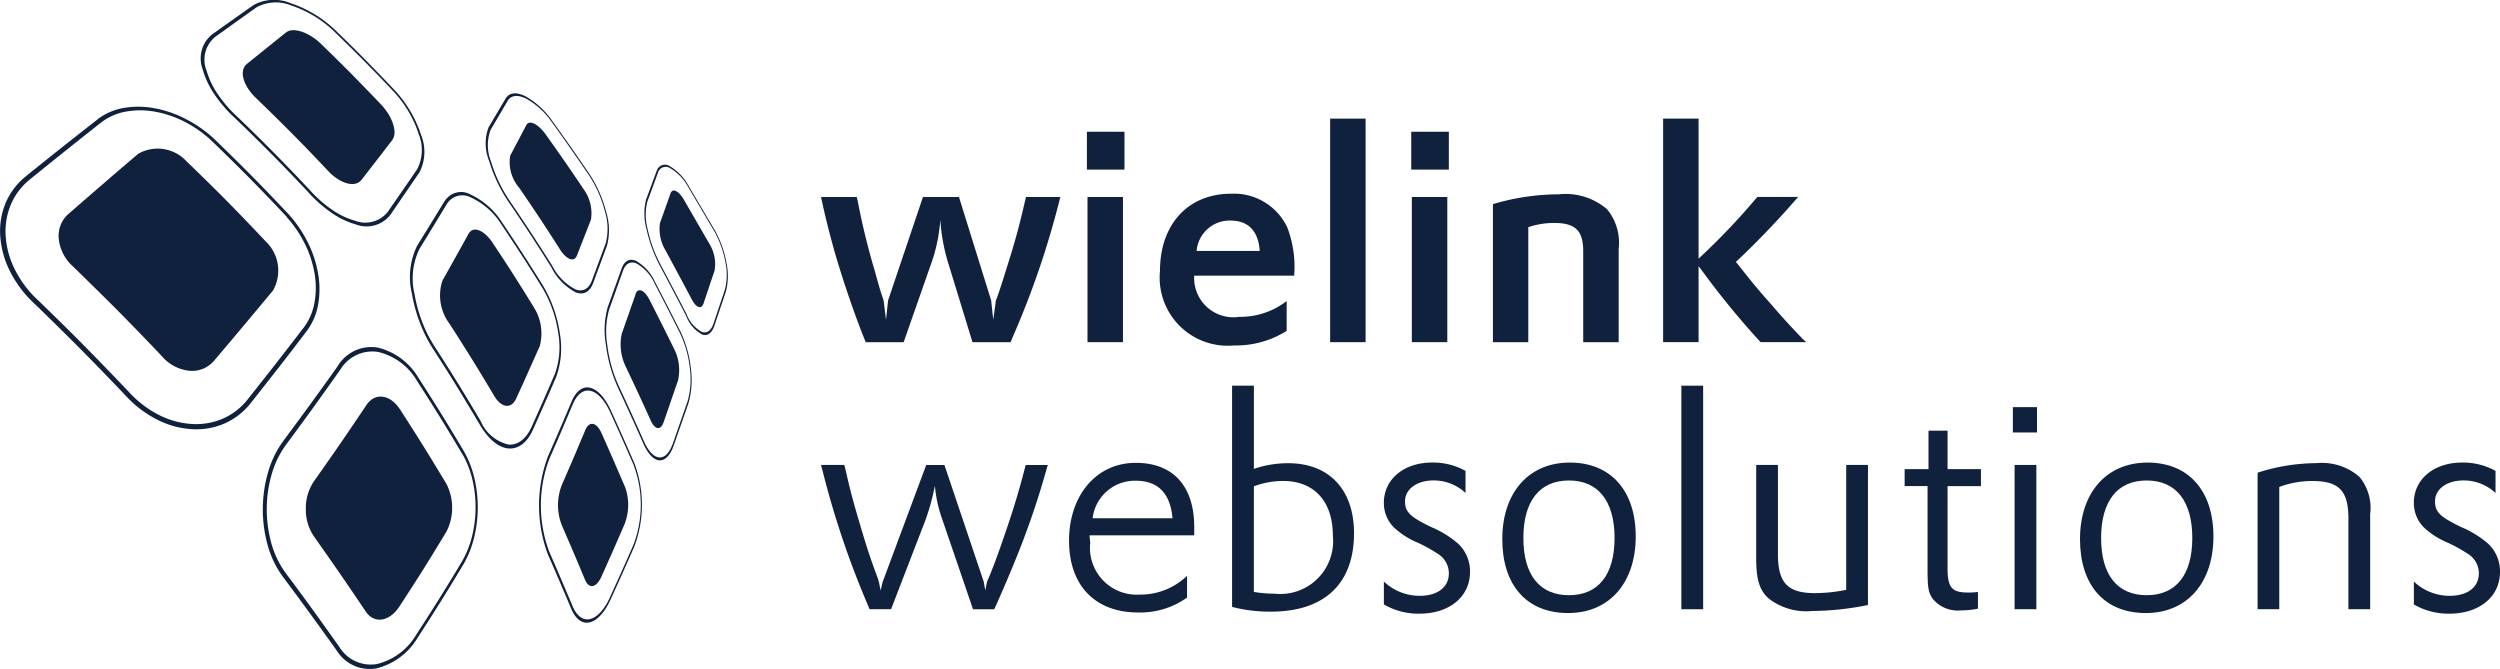 <svg id="WWN_logo-staand_Wit" xmlns="http://www.w3.org/2000/svg" width="144.262" height="38.609" viewBox="0 0 144.262 38.609">
  <g id="Group_500" data-name="Group 500">
    <path id="Path_482" data-name="Path 482" d="M397.422,137.491s-.321.763-.658,1.546-.691,1.584-.691,1.584a8.056,8.056,0,0,0-.01,5.636s.35.8.684,1.577.653,1.538.653,1.538c.267.655.658.916,1.069.826s.839-.519,1.191-1.257c0,0,.365-.794.715-1.577s.689-1.558.689-1.558a6.853,6.853,0,0,0,.007-4.772s-.335-.772-.684-1.555-.71-1.574-.71-1.574c-.35-.736-.776-1.162-1.186-1.25s-.8.178-1.07.836Zm3.607,3.662a6.527,6.527,0,0,1-.007,4.531s-.337.774-.689,1.559-.715,1.579-.715,1.579c-.334.7-.738,1.1-1.127,1.186s-.761-.167-1.013-.787c0,0-.319-.761-.653-1.54s-.684-1.579-.684-1.579a7.63,7.63,0,0,1,.01-5.333s.353-.8.689-1.586.658-1.548.658-1.548c.254-.623.625-.879,1.015-.8s.794.483,1.124,1.18c0,0,.362.792.71,1.576s.684,1.556.684,1.556Z" transform="translate(-364.454 -114.283)" fill="#10213e"/>
    <path id="Path_483" data-name="Path 483" d="M419.714,92.149l-.8,2.222a4.948,4.948,0,0,0-.1,2.189,8.446,8.446,0,0,0,.709,2.491s.365.784.718,1.561.692,1.543.692,1.543c.285.671.628,1.019.949,1.049s.623-.249.833-.83l.857-2.453a4.866,4.866,0,0,0,.146-1.982,6.651,6.651,0,0,0-.589-2.135s-.362-.718-.731-1.438-.745-1.442-.745-1.442a2.68,2.68,0,0,0-1.113-1.234c-.355-.147-.661-.011-.826.46Zm3.386,3.746a6.35,6.35,0,0,1,.558,2.029,4.617,4.617,0,0,1-.136,1.88l-.856,2.451c-.2.55-.484.812-.789.782s-.63-.362-.9-.995c0,0-.34-.766-.692-1.541s-.718-1.559-.718-1.559a8,8,0,0,1-.671-2.356,4.739,4.739,0,0,1,.1-2.075l.794-2.229c.157-.447.447-.578.782-.439a2.524,2.524,0,0,1,1.054,1.168s.376.723.745,1.443S423.1,95.895,423.1,95.895Z" transform="translate(-383.847 -76.642)" fill="#10213e"/>
    <path id="Path_484" data-name="Path 484" d="M433.412,58.472l-.617,1.671a3.436,3.436,0,0,0,.039,1.728A8.172,8.172,0,0,0,433.627,64s.376.71.748,1.419.738,1.417.738,1.417a2.018,2.018,0,0,0,.939,1.085c.293.092.55-.083.7-.538l.65-1.933a3.53,3.53,0,0,0,.039-1.656,5.956,5.956,0,0,0-.666-1.883l-1.52-2.574a2.94,2.94,0,0,0-1.088-1.136.49.49,0,0,0-.753.277Zm3.337,3.505a5.727,5.727,0,0,1,.632,1.787,3.371,3.371,0,0,1-.036,1.571l-.648,1.929c-.142.43-.386.594-.664.506a1.922,1.922,0,0,1-.892-1.028s-.367-.707-.738-1.414-.748-1.417-.748-1.417a7.725,7.725,0,0,1-.748-2.011,3.276,3.276,0,0,1-.038-1.64l.617-1.676a.464.464,0,0,1,.713-.263A2.8,2.8,0,0,1,435.23,59.4l1.52,2.579Z" transform="translate(-395.519 -48.611)" fill="#10213e"/>
    <path id="Path_485" data-name="Path 485" d="M302.466,123.5s-.72,1.016-1.5,2.088-1.618,2.2-1.618,2.2a5.677,5.677,0,0,0-.9,1.826,7.735,7.735,0,0,0-.016,4.263,5.526,5.526,0,0,0,.89,1.811s.831,1.111,1.6,2.168,1.483,2.057,1.483,2.057a2.237,2.237,0,0,0,2.284,1.034,3.835,3.835,0,0,0,2.376-1.757s.717-1.1,1.384-2.17,1.291-2.119,1.291-2.119a5.855,5.855,0,0,0,.6-1.528,7.348,7.348,0,0,0,.011-3.4,5.8,5.8,0,0,0-.587-1.523s-.614-1.041-1.275-2.111-1.37-2.165-1.37-2.165a3.751,3.751,0,0,0-2.365-1.744,2.265,2.265,0,0,0-2.291,1.067Zm7.213,5.112a5.453,5.453,0,0,1,.556,1.445,6.807,6.807,0,0,1,.182,1.615,6.927,6.927,0,0,1-.195,1.617,5.6,5.6,0,0,1-.568,1.451s-.622,1.047-1.293,2.121-1.388,2.173-1.388,2.173a3.616,3.616,0,0,1-2.253,1.661,2.12,2.12,0,0,1-2.162-.988s-.709-1-1.476-2.062-1.6-2.173-1.6-2.173a5.273,5.273,0,0,1-.839-1.715,7.341,7.341,0,0,1,.015-4.032,5.4,5.4,0,0,1,.853-1.728s.838-1.127,1.612-2.2,1.492-2.093,1.492-2.093a2.152,2.152,0,0,1,2.168-1.021,3.53,3.53,0,0,1,2.242,1.648s.71,1.1,1.371,2.168,1.276,2.113,1.276,2.113Z" transform="translate(-282.975 -102.376)" fill="#10213e"/>
    <path id="Path_486" data-name="Path 486" d="M352.117,68.316l-.772,1.26c-.394.643-.81,1.314-.81,1.314a4.1,4.1,0,0,0-.3,2.747,8.772,8.772,0,0,0,.466,1.7,8.118,8.118,0,0,0,.821,1.6s.7,1.073,1.343,2.127,1.255,2.083,1.255,2.083c.514.9,1.121,1.383,1.677,1.432s1.065-.3,1.414-1.057c0,0,.357-.8.7-1.573s.663-1.53.663-1.53a4.907,4.907,0,0,0,.2-2.474,7.506,7.506,0,0,0-.944-2.713s-.568-.916-1.163-1.839-1.221-1.851-1.221-1.851a4.376,4.376,0,0,0-1.856-1.631,1.109,1.109,0,0,0-1.468.407Zm5.662,5.02a7.122,7.122,0,0,1,.9,2.577,4.644,4.644,0,0,1-.185,2.348s-.324.753-.663,1.528-.7,1.571-.7,1.571c-.329.71-.813,1.042-1.34.993a2.333,2.333,0,0,1-1.591-1.361s-.605-1.028-1.253-2.08-1.342-2.124-1.342-2.124a7.715,7.715,0,0,1-.777-1.512,8.276,8.276,0,0,1-.44-1.6,3.9,3.9,0,0,1,.281-2.605s.414-.674.807-1.319l.769-1.267a1.048,1.048,0,0,1,1.388-.391,4.136,4.136,0,0,1,1.759,1.546s.625.929,1.222,1.854,1.165,1.844,1.165,1.844Z" transform="translate(-326.467 -56.702)" fill="#10213e"/>
    <path id="Path_487" data-name="Path 487" d="M377.886,33.233,376.9,34.9a2.641,2.641,0,0,0,.025,1.923,8.839,8.839,0,0,0,1.253,2.564s.614.9,1.2,1.8,1.149,1.8,1.149,1.8a3.256,3.256,0,0,0,1.422,1.445c.43.152.789-.021.985-.543l.8-2.167a3.479,3.479,0,0,0-.033-1.883,7.283,7.283,0,0,0-.969-2.229s-.525-.776-1.069-1.55-1.1-1.546-1.1-1.546A4.661,4.661,0,0,0,379,33.094c-.489-.234-.9-.211-1.111.139Zm4.819,4.451a6.96,6.96,0,0,1,.921,2.117,3.321,3.321,0,0,1,.033,1.787l-.8,2.16c-.187.493-.527.655-.936.509a3.12,3.12,0,0,1-1.35-1.368s-.561-.893-1.147-1.79-1.2-1.8-1.2-1.8a8.4,8.4,0,0,1-1.185-2.425,2.517,2.517,0,0,1-.025-1.825L378,33.372c.2-.334.588-.358,1.051-.136a4.415,4.415,0,0,1,1.487,1.348s.56.774,1.1,1.55,1.07,1.553,1.07,1.553Z" transform="translate(-348.706 -27.553)" fill="#10213e"/>
    <path id="Path_488" data-name="Path 488" d="M211.109,38.38s-.982.766-2.024,1.591-2.145,1.717-2.145,1.717A3.956,3.956,0,0,0,205.8,43.2a4.213,4.213,0,0,0-.317,1.877,5.278,5.278,0,0,0,.537,2.019,6.508,6.508,0,0,0,1.407,1.893s.339.326.844.82,1.178,1.157,1.844,1.829,1.322,1.347,1.81,1.854.81.848.81.848a6.356,6.356,0,0,0,1.862,1.4,5.062,5.062,0,0,0,1.985.525,4.116,4.116,0,0,0,1.846-.331,3.937,3.937,0,0,0,1.494-1.154s.879-1.111,1.7-2.163,1.569-2.045,1.569-2.045a3.569,3.569,0,0,0,.635-1.487,5.078,5.078,0,0,0,.01-1.746,6.429,6.429,0,0,0-.576-1.8,7.224,7.224,0,0,0-1.127-1.669s-1.057-1.131-2.15-2.237-2.214-2.178-2.214-2.178A7.236,7.236,0,0,0,216.1,38.32a6.359,6.359,0,0,0-1.784-.589,4.927,4.927,0,0,0-1.733,0,3.493,3.493,0,0,0-1.474.641Zm10.9,5.636A6.886,6.886,0,0,1,223.08,45.6a6.144,6.144,0,0,1,.547,1.708,4.821,4.821,0,0,1-.01,1.659,3.378,3.378,0,0,1-.6,1.407s-.758.99-1.576,2.039-1.7,2.158-1.7,2.158a3.723,3.723,0,0,1-1.42,1.088,3.907,3.907,0,0,1-1.751.306,4.822,4.822,0,0,1-1.88-.5,6.023,6.023,0,0,1-1.759-1.327s-.321-.339-.808-.846-1.141-1.181-1.8-1.851-1.334-1.332-1.839-1.825-.843-.818-.843-.818a6.177,6.177,0,0,1-1.332-1.79,5.021,5.021,0,0,1-.512-1.913,4.022,4.022,0,0,1,.295-1.78,3.733,3.733,0,0,1,1.077-1.442s1.1-.893,2.139-1.723,2.019-1.6,2.019-1.6a3.289,3.289,0,0,1,1.393-.61,4.708,4.708,0,0,1,1.646-.007,6.074,6.074,0,0,1,1.7.56,6.815,6.815,0,0,1,1.576,1.09s1.126,1.077,2.222,2.186,2.158,2.243,2.158,2.243Z" transform="translate(-205.471 -31.497)" fill="#10213e"/>
    <path id="Path_489" data-name="Path 489" d="M279.437.29l-1.181.835c-.6.427-1.232.875-1.232.875a1.788,1.788,0,0,0-.54,2.044,4.842,4.842,0,0,0,.648,1.384,7.727,7.727,0,0,0,1.217,1.414s1.082,1.036,2.135,2.1,2.075,2.157,2.075,2.157a7.429,7.429,0,0,0,1.389,1.222,4.6,4.6,0,0,0,1.358.645,1.738,1.738,0,0,0,2.008-.563s.44-.641.859-1.255l.82-1.2a2.593,2.593,0,0,0,.088-2.137,6.983,6.983,0,0,0-1.523-2.584s-.841-.89-1.7-1.762-1.746-1.723-1.746-1.723A6.918,6.918,0,0,0,281.548.2a2.483,2.483,0,0,0-2.109.093ZM287.494,5.3a6.637,6.637,0,0,1,1.447,2.455,2.434,2.434,0,0,1-.085,2.024s-.4.586-.825,1.2-.864,1.249-.864,1.249a1.654,1.654,0,0,1-1.908.524,4.339,4.339,0,0,1-1.288-.612,7.066,7.066,0,0,1-1.312-1.154s-1.018-1.088-2.068-2.15-2.129-2.095-2.129-2.095A7.244,7.244,0,0,1,277.313,5.4a4.6,4.6,0,0,1-.615-1.312,1.7,1.7,0,0,1,.5-1.942l1.226-.88L279.6.429a2.347,2.347,0,0,1,2-.09,6.566,6.566,0,0,1,2.433,1.466s.885.853,1.753,1.728S287.493,5.3,287.493,5.3Z" transform="translate(-264.78 -0.018)" fill="#10213e"/>
    <path id="Path_490" data-name="Path 490" d="M406.145,155.209s-.334.779-.682,1.568-.709,1.589-.709,1.589c-.291.62-.712.687-.934.134,0,0-.319-.767-.655-1.555s-.686-1.591-.686-1.591a3.205,3.205,0,0,1,0-2.3s.353-.808.692-1.6.659-1.561.659-1.561c.224-.556.645-.491.933.128,0,0,.358.8.7,1.586s.677,1.564.677,1.564a3.035,3.035,0,0,1,0,2.031h0Z" transform="translate(-370.065 -125.055)" fill="#10213e"/>
    <path id="Path_491" data-name="Path 491" d="M321.425,147.689s-.633,1.055-1.316,2.144-1.415,2.2-1.415,2.2c-.581.854-1.448.972-1.931.232,0,0-.686-1.026-1.427-2.1s-1.543-2.206-1.543-2.206a2.733,2.733,0,0,1-.473-1.605,2.77,2.77,0,0,1,.486-1.612s.81-1.139,1.559-2.229,1.443-2.129,1.443-2.129c.488-.749,1.355-.643,1.929.211,0,0,.725,1.113,1.4,2.2s1.3,2.132,1.3,2.132a3.032,3.032,0,0,1-.012,2.764h0Z" transform="translate(-295.672 -116.997)" fill="#10213e"/>
    <path id="Path_492" data-name="Path 492" d="M389.727,48.851l-.817,2.09c-.165.419-.619.242-1.016-.406,0,0-.555-.872-1.134-1.748s-1.183-1.753-1.183-1.753a2.262,2.262,0,0,1-.519-1.851l.933-1.771c.164-.309.661-.074,1.1.522,0,0,.568.794,1.118,1.587s1.082,1.591,1.082,1.591a2.364,2.364,0,0,1,.432,1.735h0Z" transform="translate(-355.617 -36.199)" fill="#10213e"/>
    <path id="Path_493" data-name="Path 493" d="M425.164,102.607l-.8,2.283a2.929,2.929,0,0,0,.244,1.918s.367.774.723,1.541.7,1.528.7,1.528c.242.555.576.6.746.124l.838-2.428a2.72,2.72,0,0,0-.193-1.743s-.358-.728-.725-1.46-.741-1.466-.741-1.466c-.3-.563-.658-.7-.8-.3Z" transform="translate(-388.487 -85.626)" fill="#10213e"/>
    <path id="Path_494" data-name="Path 494" d="M376.116,70.334l-1.515-2.62c-.3-.5-.641-.655-.754-.345l-.614,1.728a2.4,2.4,0,0,0,.335,1.587s.376.7.749,1.394.743,1.393.743,1.393c.26.512.569.62.692.249l.635-1.895A2.215,2.215,0,0,0,376.116,70.334Zm-12.562-.147c-.5-.722-1.114-.943-1.366-.479,0,0-.358.65-.735,1.325s-.772,1.379-.772,1.379a2.718,2.718,0,0,0,.4,2.471s.681,1.051,1.321,2.083,1.237,2.045,1.237,2.045c.424.745,1,.831,1.293.216,0,0,.36-.784.7-1.545s.669-1.5.669-1.5a2.832,2.832,0,0,0-.326-2.206s-.573-.939-1.178-1.887-1.244-1.9-1.244-1.9Z" transform="translate(-335.152 -56.215)" fill="#10213e"/>
    <path id="Path_495" data-name="Path 495" d="M230.741,52.6s-.944.8-1.949,1.669-2.075,1.8-2.075,1.8a1.683,1.683,0,0,0-.555,1.442,2.492,2.492,0,0,0,.82,1.587s.331.316.821.8,1.144,1.123,1.79,1.774,1.281,1.309,1.754,1.8.784.826.784.826a2.41,2.41,0,0,0,1.561.817,1.655,1.655,0,0,0,1.42-.565s.918-1.08,1.772-2.1,1.645-1.973,1.645-1.973a2.326,2.326,0,0,0-.44-2.841s-.275-.295-.691-.731-.975-1.018-1.543-1.592-1.144-1.141-1.577-1.563-.725-.7-.725-.7a2.263,2.263,0,0,0-2.815-.45Z" transform="translate(-222.771 -43.721)" fill="#10213e"/>
    <path id="Path_496" data-name="Path 496" d="M299.7,16.984l-.872,1.131-.915,1.181c-.375.479-1.263.227-1.982-.571,0,0-.983-1.051-2-2.077s-2.057-2.024-2.057-2.024c-.794-.73-1.049-1.633-.578-2.016l1.159-.933,1.109-.89c.385-.308,1.262-.033,1.957.612,0,0,.915.879,1.808,1.782S299.089,15,299.089,15c.637.7.908,1.587.607,1.98h0Z" transform="translate(-277.052 -8.918)" fill="#10213e"/>
  </g>
  <g id="Group_501" data-name="Group 501" transform="translate(47.377 6.842)">
    <path id="Path_497" data-name="Path 497" d="M140,299.781l.052.206a40.718,40.718,0,0,0,1,4.092c.258.946.344,1.222.5,1.669l.138,1.119.12-1.119,2.013-5.967H145.9l1.858,5.967.12,1.119.154-1.119.087-.224c.206-.585.5-1.531.756-2.357.344-1.135.534-1.84.843-3.181l.052-.206h1.978l-.086.344A50.277,50.277,0,0,1,149,307.865l-.12.293h-2.2l-1.445-4.714a10.8,10.8,0,0,1-.412-2.355,9.492,9.492,0,0,1-.464,2.355l-1.651,4.714H140.52l-.12-.293c-.6-1.514-1.222-3.354-1.7-5.005-.293-1.067-.517-1.927-.758-3.079H140Z" transform="translate(-137.94 -295.255)" fill="#10213e"/>
    <path id="Path_498" data-name="Path 498" d="M243.66,273.84h2.168v2.184H243.66Zm.035,3.766h2.046v8.376h-2.046Z" transform="translate(-228.318 -273.08)" fill="#10213e"/>
    <path id="Path_499" data-name="Path 499" d="M274.678,303.211a2.265,2.265,0,0,0,2.6,2.374,4.375,4.375,0,0,0,2.736-.911v1.72a5.477,5.477,0,0,1-3.045.842,3.926,3.926,0,0,1-4.265-4.3c0-2.7,1.634-4.455,4.094-4.455a3.4,3.4,0,0,1,3.251,1.943,6.372,6.372,0,0,1,.4,2.753v.033h-5.761Zm3.783-1.428c-.086-1.17-.67-1.754-1.7-1.754a1.911,1.911,0,0,0-1.943,1.754h3.645Z" transform="translate(-253.144 -294.144)" fill="#10213e"/>
    <path id="Path_500" data-name="Path 500" d="M340.38,268.62h2.046v12.9H340.38Z" transform="translate(-311.002 -268.617)" fill="#10213e"/>
    <path id="Path_501" data-name="Path 501" d="M372.63,273.84H374.8v2.184H372.63Zm.035,3.766h2.046v8.376h-2.046Z" transform="translate(-338.572 -273.08)" fill="#10213e"/>
    <path id="Path_502" data-name="Path 502" d="M405.11,299.287a13.354,13.354,0,0,1,3.8-.567,3.673,3.673,0,0,1,2.786.861,3.038,3.038,0,0,1,.67,2.287v5.384h-2.046v-5.245c0-1.187-.447-1.634-1.669-1.634a4.738,4.738,0,0,0-1.5.241v6.639H405.11v-7.964Z" transform="translate(-366.338 -294.349)" fill="#10213e"/>
    <path id="Path_503" data-name="Path 503" d="M472.79,268.6h2.046v8.083l.241-.225a39.365,39.365,0,0,0,3.149-3.336h2.355c-1.1,1.273-2.219,2.442-3.336,3.509l-.257.241.223.274c.791,1,1.117,1.393,1.823,2.184.721.843,1.29,1.445,1.823,2l.187.171h-2.631a46.993,46.993,0,0,1-3.319-4.043l-.258-.342V281.5H472.79V268.6Z" transform="translate(-424.197 -268.6)" fill="#10213e"/>
  </g>
  <g id="Group_502" data-name="Group 502" transform="translate(47.377 22.256)">
    <path id="Path_504" data-name="Path 504" d="M1.342,406.331l.052.189c.309,1.36.464,1.927.842,3.2.379,1.29.585,1.927,1.032,3.13l.071.224.1.5.12-.5,2.511-6.742H7.121l2.271,6.742.086.5.1-.5c.292-.67.585-1.445,1.014-2.7.515-1.5.824-2.511,1.168-3.852l.052-.189h1.273l-.1.344c-.411,1.445-.791,2.6-1.323,4.007-.43,1.135-1.014,2.512-1.532,3.68l-.138.293H8.771L7.017,409.53a7.818,7.818,0,0,1-.447-2,13.048,13.048,0,0,1-.551,2l-1.977,5.126H2.8l-.12-.293A51.4,51.4,0,0,1,.1,406.709L0,406.33H1.342Z" transform="translate(0 -401.757)" fill="#10213e"/>
    <path id="Path_505" data-name="Path 505" d="M99.807,409.681c0,.189.035.344.035.447a2.7,2.7,0,0,0,2.87,2.975,3.874,3.874,0,0,0,2.718-1.084v1.255a4.65,4.65,0,0,1-2.821.861c-2.493,0-3.989-1.564-3.989-4.145s1.548-4.49,3.853-4.49c2.149,0,3.371,1.341,3.371,3.7v.482H99.807Zm4.782-.98c-.12-1.445-.842-2.168-2.114-2.168A2.453,2.453,0,0,0,99.98,408.7h4.61Z" transform="translate(-84.308 -401.048)" fill="#10213e"/>
    <path id="Path_506" data-name="Path 506" d="M163.47,374.82h1.255v4.8a6.116,6.116,0,0,1,1.978-.327c2.373,0,3.8,1.531,3.8,4.043,0,2.907-1.7,4.523-4.8,4.523a8.657,8.657,0,0,1-2.236-.274V374.821Zm1.254,11.9a6.78,6.78,0,0,0,1.17.1,3.05,3.05,0,0,0,3.389-3.338c0-1.977-1.067-3.164-2.872-3.164a4.818,4.818,0,0,0-1.686.309Z" transform="translate(-139.747 -374.82)" fill="#10213e"/>
    <path id="Path_507" data-name="Path 507" d="M223.8,412.244a2.985,2.985,0,0,0,2.081.826c1.014,0,1.669-.5,1.669-1.29a1.316,1.316,0,0,0-.636-1.135,8.843,8.843,0,0,0-1.187-.654,4.525,4.525,0,0,1-1.341-.861,1.986,1.986,0,0,1-.585-1.428c0-1.358,1.152-2.322,2.786-2.322a3.857,3.857,0,0,1,1.926.482v1.273a2.687,2.687,0,0,0-1.84-.723c-.964,0-1.651.5-1.651,1.2,0,.62.276.894,1.532,1.5a5.828,5.828,0,0,1,1.53.946,2.192,2.192,0,0,1,.688,1.634c0,1.428-1.187,2.409-2.923,2.409a3.954,3.954,0,0,1-2.048-.534v-1.325Z" transform="translate(-191.322 -400.945)" fill="#10213e"/>
    <path id="Path_508" data-name="Path 508" d="M274.765,405.39c2.355,0,3.8,1.617,3.8,4.265s-1.5,4.419-3.9,4.419-3.8-1.617-3.8-4.265S272.356,405.39,274.765,405.39Zm-.052,7.654c1.7,0,2.631-1.187,2.631-3.3s-.929-3.32-2.631-3.32-2.631,1.2-2.631,3.32S273.011,413.044,274.713,413.044Z" transform="translate(-231.553 -400.954)" fill="#10213e"/>
    <path id="Path_509" data-name="Path 509" d="M342.1,374.82h1.257v12.9H342.1Z" transform="translate(-292.454 -374.82)" fill="#10213e"/>
    <path id="Path_510" data-name="Path 510" d="M373.114,406.331v5.126c0,1.686.552,2.27,2.151,2.27a9.179,9.179,0,0,0,1.789-.189v-7.207h1.255v8.083a16.8,16.8,0,0,1-3.216.344,3.542,3.542,0,0,1-2.493-.705c-.551-.482-.74-1.1-.74-2.341V406.33h1.255Z" transform="translate(-317.896 -401.757)" fill="#10213e"/>
    <path id="Path_511" data-name="Path 511" d="M430.88,394.929h1.377V392.71h1.1v2.219h1.926v.98h-1.926v4.747c0,1.1.241,1.393,1.168,1.393a3.643,3.643,0,0,0,.585-.033v.964a4.667,4.667,0,0,1-.98.1,1.857,1.857,0,0,1-1.617-.655c-.258-.361-.311-.62-.311-1.7v-4.817H430.88v-.98Z" transform="translate(-368.35 -390.114)" fill="#10213e"/>
    <path id="Path_512" data-name="Path 512" d="M473.92,383.35h1.393v1.461H473.92Zm.1,3.336h1.255v8.324h-1.255Z" transform="translate(-405.145 -382.112)" fill="#10213e"/>
    <path id="Path_513" data-name="Path 513" d="M504.485,405.39c2.355,0,3.8,1.617,3.8,4.265s-1.5,4.419-3.9,4.419-3.8-1.617-3.8-4.265,1.5-4.419,3.905-4.419Zm-.051,7.654c1.7,0,2.631-1.187,2.631-3.3s-.929-3.32-2.631-3.32-2.631,1.2-2.631,3.32S502.732,413.044,504.434,413.044Z" transform="translate(-427.936 -400.954)" fill="#10213e"/>
    <path id="Path_514" data-name="Path 514" d="M571.231,406.171a11.1,11.1,0,0,1,3.4-.551,3.286,3.286,0,0,1,2.476.792,2.823,2.823,0,0,1,.62,2.149v5.486h-1.257v-5.229c0-1.6-.533-2.167-2.081-2.167a5.4,5.4,0,0,0-1.908.342v7.053H571.23V406.17Z" transform="translate(-488.333 -401.15)" fill="#10213e"/>
    <path id="Path_515" data-name="Path 515" d="M633.35,412.244a2.988,2.988,0,0,0,2.083.826c1.014,0,1.669-.5,1.669-1.29a1.317,1.317,0,0,0-.637-1.135,8.745,8.745,0,0,0-1.187-.654,4.542,4.542,0,0,1-1.341-.861,1.986,1.986,0,0,1-.585-1.428c0-1.358,1.152-2.322,2.786-2.322a3.866,3.866,0,0,1,1.927.482v1.273a2.7,2.7,0,0,0-1.842-.723c-.964,0-1.65.5-1.65,1.2,0,.62.274.894,1.529,1.5a5.83,5.83,0,0,1,1.533.946,2.192,2.192,0,0,1,.688,1.634c0,1.428-1.187,2.409-2.924,2.409a3.952,3.952,0,0,1-2.046-.534v-1.325Z" transform="translate(-541.438 -400.945)" fill="#10213e"/>
  </g>
</svg>
